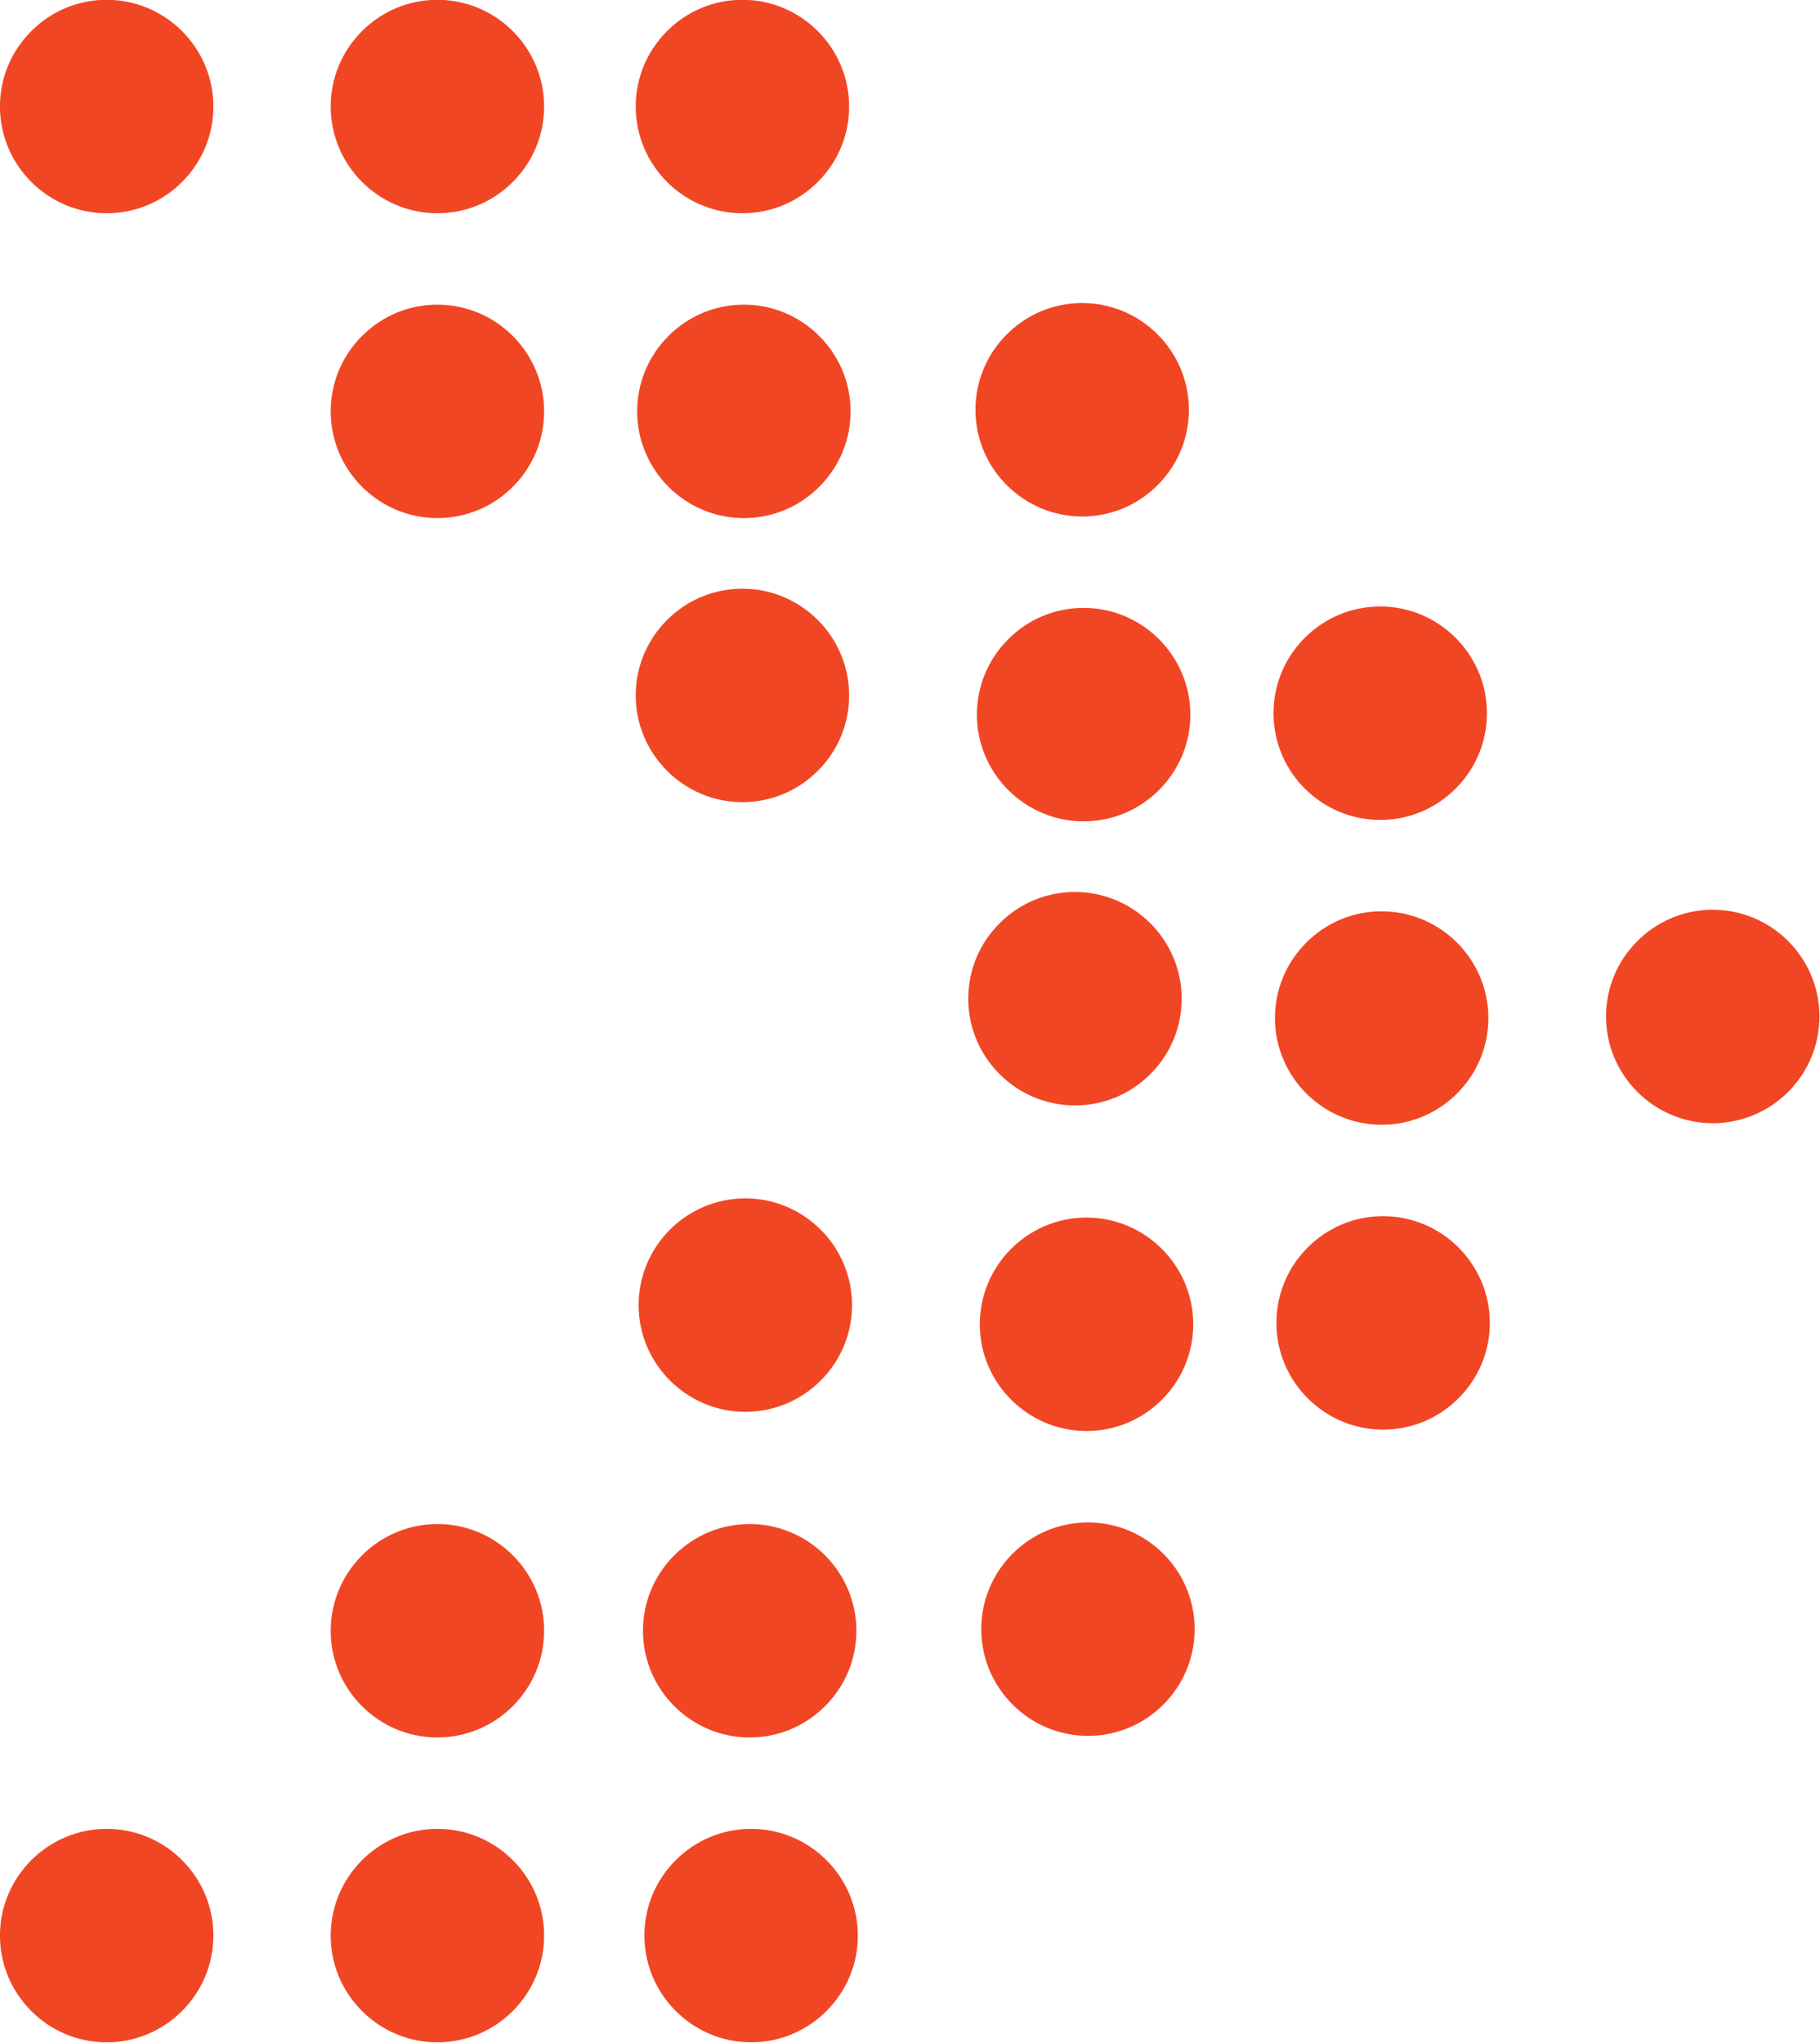 <?xml version="1.0" encoding="UTF-8"?><svg xmlns="http://www.w3.org/2000/svg" xmlns:xlink="http://www.w3.org/1999/xlink" height="435.2" preserveAspectRatio="xMidYMid meet" version="1.0" viewBox="103.8 80.1 387.8 435.2" width="387.8" zoomAndPan="magnify"><g fill="#f14624" id="change1_1"><path d="M 262.102 250.598 C 274.402 250.539 284.387 240.457 284.328 228.156 C 284.27 215.855 274.191 205.871 261.891 205.93 C 249.59 205.988 239.602 216.066 239.66 228.367 C 239.719 240.672 249.801 250.656 262.102 250.598" fill="inherit" fill-rule="evenodd"/><path d="M 261.996 206.332 L 261.891 206.332 C 256.051 206.359 250.559 208.672 246.426 212.844 C 242.297 217.012 240.035 222.523 240.066 228.367 C 240.121 240.402 249.961 250.191 261.992 250.195 L 262.098 250.191 C 267.941 250.164 273.434 247.852 277.562 243.684 C 281.691 239.512 283.953 234 283.926 228.156 C 283.867 216.121 274.031 206.332 261.996 206.332 Z M 261.992 251 C 249.516 251 239.316 240.848 239.258 228.371 C 239.23 222.312 241.57 216.598 245.852 212.273 C 250.137 207.949 255.828 205.555 261.887 205.523 L 261.996 205.523 C 274.473 205.523 284.672 215.676 284.73 228.152 C 284.762 234.211 282.418 239.93 278.137 244.254 C 273.855 248.574 268.16 250.973 262.102 251 L 261.992 251" fill="inherit"/><path d="M 262.719 380.492 C 275.02 380.434 285.004 370.352 284.945 358.051 C 284.887 345.75 274.805 335.762 262.504 335.82 C 250.203 335.879 240.219 345.961 240.277 358.262 C 240.336 370.562 250.418 380.551 262.719 380.492" fill="inherit" fill-rule="evenodd"/><path d="M 262.613 336.227 L 262.508 336.227 C 256.664 336.254 251.176 338.566 247.043 342.734 C 242.914 346.906 240.652 352.418 240.684 358.262 C 240.738 370.297 250.574 380.09 262.609 380.09 L 262.715 380.09 C 268.559 380.059 274.051 377.746 278.18 373.578 C 282.309 369.406 284.57 363.895 284.543 358.055 C 284.484 346.016 274.648 336.227 262.613 336.227 Z M 262.609 380.895 C 250.133 380.895 239.934 370.742 239.875 358.266 C 239.816 345.727 249.965 335.477 262.504 335.418 L 262.613 335.418 C 275.09 335.418 285.289 345.57 285.348 358.051 C 285.379 364.105 283.035 369.82 278.754 374.145 C 274.469 378.469 268.777 380.867 262.719 380.895 L 262.609 380.895" fill="inherit"/><path d="M 332.961 315.211 C 345.258 315.148 355.246 305.07 355.188 292.77 C 355.129 280.469 345.047 270.48 332.746 270.539 C 320.445 270.598 310.457 280.68 310.516 292.98 C 310.574 305.281 320.656 315.266 332.961 315.211" fill="inherit" fill-rule="evenodd"/><path d="M 332.852 270.945 L 332.746 270.945 C 326.906 270.973 321.414 273.285 317.285 277.453 C 313.152 281.625 310.891 287.137 310.922 292.98 C 310.977 305.012 320.816 314.805 332.852 314.805 L 332.957 314.805 C 338.797 314.777 344.289 312.465 348.422 308.297 C 352.551 304.125 354.809 298.613 354.781 292.77 C 354.727 280.734 344.891 270.945 332.852 270.945 Z M 332.852 315.613 C 320.371 315.613 310.172 305.461 310.113 292.98 C 310.086 286.926 312.426 281.211 316.711 276.887 C 320.992 272.562 326.688 270.164 332.742 270.137 L 332.852 270.137 C 345.332 270.137 355.531 280.289 355.59 292.77 C 355.617 298.824 353.277 304.539 348.992 308.863 C 344.711 313.188 339.016 315.586 332.961 315.613 L 332.852 315.613" fill="inherit"/><path d="M 262.41 190.078 C 274.711 190.02 284.695 179.941 284.637 167.641 C 284.578 155.34 274.496 145.352 262.195 145.41 C 249.895 145.469 239.91 155.551 239.969 167.852 C 240.027 180.152 250.109 190.137 262.41 190.078" fill="inherit" fill-rule="evenodd"/><path d="M 262.305 145.816 L 262.199 145.816 C 256.359 145.844 250.863 148.156 246.734 152.324 C 242.605 156.492 240.344 162.008 240.371 167.852 C 240.43 179.883 250.266 189.676 262.301 189.676 L 262.406 189.676 C 268.25 189.648 273.738 187.336 277.871 183.164 C 282 178.996 284.262 173.484 284.234 167.641 C 284.176 155.605 274.34 145.816 262.305 145.816 Z M 262.301 190.484 C 249.824 190.484 239.625 180.332 239.566 167.855 C 239.535 161.797 241.879 156.078 246.16 151.758 C 250.445 147.434 256.137 145.035 262.195 145.008 L 262.305 145.008 C 274.781 145.008 284.98 155.16 285.039 167.637 C 285.07 173.695 282.727 179.41 278.445 183.734 C 274.16 188.059 268.469 190.453 262.41 190.484 L 262.301 190.484" fill="inherit"/><path d="M 197.109 190.078 C 209.41 190.02 219.395 179.941 219.336 167.641 C 219.277 155.34 209.199 145.352 196.898 145.41 C 184.598 145.469 174.609 155.551 174.668 167.852 C 174.727 180.152 184.809 190.137 197.109 190.078" fill="inherit" fill-rule="evenodd"/><path d="M 197.004 145.816 L 196.898 145.816 C 191.059 145.844 185.566 148.156 181.434 152.324 C 177.305 156.492 175.047 162.008 175.074 167.852 C 175.129 179.883 184.969 189.676 197.004 189.676 L 197.105 189.676 C 202.949 189.648 208.441 187.336 212.57 183.164 C 216.699 178.996 218.961 173.484 218.934 167.641 C 218.875 155.605 209.039 145.816 197.004 145.816 Z M 197.004 190.484 C 184.523 190.484 174.324 180.332 174.266 167.855 C 174.234 161.797 176.578 156.078 180.859 151.758 C 185.145 147.434 190.84 145.035 196.895 145.008 L 197.004 145.008 C 209.48 145.008 219.68 155.16 219.738 167.637 C 219.77 173.695 217.426 179.41 213.145 183.734 C 208.863 188.059 203.168 190.453 197.109 190.484 L 197.004 190.484" fill="inherit"/><path d="M 197.109 125.133 C 209.41 125.07 219.395 114.992 219.336 102.691 C 219.277 90.391 209.199 80.402 196.898 80.461 C 184.598 80.52 174.609 90.602 174.668 102.902 C 174.727 115.203 184.809 125.188 197.109 125.133" fill="inherit" fill-rule="evenodd"/><path d="M 197.004 80.867 L 196.898 80.867 C 191.059 80.895 185.566 83.207 181.434 87.375 C 177.305 91.547 175.047 97.059 175.074 102.902 C 175.129 114.934 184.969 124.727 197.004 124.727 L 197.105 124.727 C 202.949 124.699 208.441 122.387 212.57 118.219 C 216.699 114.047 218.961 108.535 218.934 102.691 C 218.875 90.656 209.039 80.867 197.004 80.867 Z M 197.004 125.535 C 184.523 125.535 174.324 115.383 174.266 102.906 C 174.234 96.848 176.578 91.129 180.859 86.809 C 185.145 82.484 190.84 80.09 196.895 80.059 L 197.004 80.059 C 209.48 80.059 219.68 90.211 219.738 102.688 C 219.77 108.746 217.426 114.465 213.145 118.785 C 208.863 123.109 203.168 125.504 197.109 125.535 L 197.004 125.535" fill="inherit"/><path d="M 126.637 125.133 C 138.938 125.07 148.922 114.992 148.863 102.691 C 148.805 90.391 138.727 80.402 126.426 80.461 C 114.121 80.52 104.137 90.602 104.195 102.902 C 104.254 115.203 114.336 125.188 126.637 125.133" fill="inherit" fill-rule="evenodd"/><path d="M 126.531 80.867 L 126.426 80.867 C 120.586 80.895 115.094 83.207 110.961 87.375 C 106.832 91.547 104.57 97.059 104.602 102.902 C 104.656 114.934 114.492 124.727 126.527 124.727 L 126.633 124.727 C 132.477 124.699 137.969 122.387 142.098 118.219 C 146.227 114.047 148.488 108.535 148.461 102.691 C 148.402 90.656 138.566 80.867 126.531 80.867 Z M 126.527 125.535 C 114.051 125.535 103.852 115.383 103.793 102.906 C 103.762 96.848 106.105 91.129 110.387 86.809 C 114.672 82.484 120.363 80.09 126.422 80.059 L 126.531 80.059 C 139.008 80.059 149.207 90.211 149.266 102.688 C 149.297 108.746 146.953 114.465 142.672 118.785 C 138.391 123.109 132.695 125.504 126.637 125.535 L 126.527 125.535" fill="inherit"/><path d="M 197.109 405.203 C 209.41 405.262 219.395 415.34 219.336 427.641 C 219.277 439.941 209.199 449.93 196.898 449.871 C 184.598 449.812 174.609 439.73 174.668 427.43 C 174.727 415.129 184.809 405.145 197.109 405.203" fill="inherit" fill-rule="evenodd"/><path d="M 197.004 405.605 C 184.969 405.605 175.129 415.398 175.074 427.434 C 175.047 433.273 177.305 438.789 181.434 442.957 C 185.566 447.129 191.059 449.438 196.898 449.469 L 197.004 449.469 C 209.039 449.469 218.875 439.676 218.934 427.641 C 218.961 421.797 216.699 416.285 212.57 412.113 C 208.441 407.945 202.949 405.633 197.105 405.605 Z M 197.004 450.273 L 196.895 450.273 C 190.84 450.246 185.145 447.848 180.859 443.527 C 176.578 439.203 174.234 433.484 174.266 427.43 C 174.324 414.949 184.523 404.801 197.004 404.801 L 197.109 404.801 C 203.168 404.828 208.863 407.223 213.145 411.547 C 217.426 415.871 219.77 421.586 219.738 427.645 C 219.68 440.121 209.48 450.273 197.004 450.273" fill="inherit"/><path d="M 197.109 470.152 C 209.41 470.211 219.395 480.289 219.336 492.59 C 219.277 504.891 209.199 514.879 196.898 514.82 C 184.598 514.762 174.609 504.68 174.668 492.379 C 174.727 480.078 184.809 470.094 197.109 470.152" fill="inherit" fill-rule="evenodd"/><path d="M 197.004 470.555 C 184.969 470.555 175.129 480.344 175.074 492.383 C 175.047 498.223 177.305 503.734 181.434 507.906 C 185.566 512.074 191.059 514.387 196.898 514.414 L 197.004 514.414 C 209.039 514.414 218.875 504.625 218.934 492.59 C 218.961 486.746 216.699 481.234 212.57 477.062 C 208.441 472.895 202.949 470.582 197.105 470.555 Z M 197.004 515.223 L 196.895 515.223 C 190.84 515.195 185.145 512.797 180.859 508.473 C 176.578 504.148 174.234 498.434 174.266 492.379 C 174.324 479.898 184.523 469.746 197.004 469.746 L 197.109 469.746 C 203.168 469.773 208.863 472.172 213.145 476.496 C 217.426 480.82 219.77 486.535 219.738 492.594 C 219.68 505.07 209.48 515.223 197.004 515.223" fill="inherit"/><path d="M 126.637 470.152 C 138.938 470.211 148.922 480.289 148.863 492.59 C 148.805 504.891 138.727 514.879 126.426 514.82 C 114.121 514.762 104.137 504.68 104.195 492.379 C 104.254 480.078 114.336 470.094 126.637 470.152" fill="inherit" fill-rule="evenodd"/><path d="M 126.527 470.555 C 114.492 470.555 104.656 480.344 104.602 492.383 C 104.57 498.223 106.832 503.734 110.961 507.906 C 115.094 512.074 120.586 514.387 126.426 514.414 L 126.531 514.414 C 138.566 514.414 148.402 504.625 148.461 492.59 C 148.488 486.746 146.227 481.234 142.098 477.062 C 137.969 472.895 132.477 470.582 126.633 470.555 Z M 126.531 515.223 L 126.422 515.223 C 120.363 515.195 114.672 512.797 110.387 508.473 C 106.105 504.148 103.762 498.434 103.793 492.379 C 103.852 479.898 114.051 469.746 126.527 469.746 L 126.637 469.746 C 132.695 469.773 138.391 472.172 142.672 476.496 C 146.953 480.82 149.297 486.535 149.266 492.594 C 149.207 505.07 139.008 515.223 126.531 515.223" fill="inherit"/><path d="M 263.645 449.871 C 275.941 449.812 285.93 439.73 285.871 427.43 C 285.812 415.129 275.73 405.145 263.43 405.203 C 251.129 405.262 241.145 415.34 241.203 427.641 C 241.262 439.941 251.34 449.93 263.645 449.871" fill="inherit" fill-rule="evenodd"/><path d="M 263.539 405.605 L 263.434 405.605 C 257.59 405.633 252.098 407.945 247.969 412.113 C 243.84 416.285 241.578 421.797 241.605 427.641 C 241.664 439.676 251.5 449.469 263.535 449.469 L 263.641 449.469 C 269.48 449.438 274.973 447.129 279.105 442.957 C 283.234 438.789 285.492 433.273 285.465 427.434 C 285.41 415.398 275.57 405.605 263.539 405.605 Z M 263.535 450.273 C 251.059 450.273 240.859 440.121 240.801 427.645 C 240.77 421.586 243.113 415.871 247.395 411.547 C 251.676 407.223 257.371 404.828 263.43 404.801 L 263.539 404.801 C 276.016 404.801 286.215 414.949 286.273 427.43 C 286.305 433.484 283.961 439.203 279.68 443.523 C 275.395 447.848 269.699 450.246 263.645 450.273 L 263.535 450.273" fill="inherit"/><path d="M 334.801 254.684 C 347.102 254.625 357.086 244.547 357.027 232.246 C 356.973 219.945 346.891 209.957 334.59 210.016 C 322.289 210.074 312.305 220.156 312.359 232.457 C 312.418 244.758 322.5 254.742 334.801 254.684" fill="inherit" fill-rule="evenodd"/><path d="M 334.695 210.422 L 334.59 210.422 C 328.75 210.449 323.258 212.762 319.129 216.93 C 314.996 221.102 312.738 226.613 312.766 232.453 C 312.82 244.488 322.66 254.281 334.695 254.281 L 334.801 254.281 C 340.641 254.254 346.133 251.941 350.262 247.77 C 354.395 243.602 356.652 238.09 356.625 232.246 C 356.566 220.211 346.73 210.422 334.695 210.422 Z M 334.695 255.09 C 322.215 255.09 312.016 244.938 311.957 232.457 C 311.93 226.402 314.27 220.684 318.555 216.363 C 322.836 212.039 328.531 209.641 334.586 209.613 L 334.695 209.613 C 347.176 209.613 357.371 219.766 357.434 232.242 C 357.461 238.301 355.117 244.016 350.836 248.34 C 346.555 252.664 340.859 255.059 334.805 255.09 L 334.695 255.09" fill="inherit"/><path d="M 335.418 384.578 C 347.719 384.52 357.703 374.441 357.645 362.141 C 357.586 349.84 347.508 339.852 335.207 339.91 C 322.906 339.969 312.918 350.051 312.977 362.352 C 313.035 374.652 323.117 384.637 335.418 384.578" fill="inherit" fill-rule="evenodd"/><path d="M 335.312 340.312 L 335.207 340.312 C 329.367 340.34 323.875 342.652 319.742 346.824 C 315.613 350.992 313.355 356.508 313.383 362.352 C 313.438 374.383 323.273 384.176 335.312 384.176 L 335.414 384.176 C 341.258 384.148 346.75 381.836 350.879 377.664 C 355.012 373.496 357.27 367.984 357.242 362.141 C 357.184 350.105 347.348 340.312 335.312 340.312 Z M 335.312 384.98 C 322.832 384.98 312.633 374.832 312.574 362.352 C 312.516 349.812 322.668 339.566 335.203 339.508 L 335.312 339.508 C 347.789 339.508 357.988 349.656 358.051 362.137 C 358.078 368.195 355.734 373.91 351.453 378.234 C 347.172 382.559 341.477 384.953 335.422 384.98 L 335.312 384.98" fill="inherit"/><path d="M 398.305 319.332 C 410.605 319.273 420.594 309.191 420.535 296.891 C 420.477 284.59 410.395 274.605 398.094 274.664 C 385.793 274.723 375.809 284.805 375.867 297.105 C 375.926 309.406 386.008 319.391 398.305 319.332" fill="inherit" fill-rule="evenodd"/><path d="M 398.199 275.066 L 398.098 275.066 C 392.254 275.094 386.762 277.406 382.633 281.574 C 378.504 285.746 376.242 291.262 376.27 297.102 C 376.328 309.137 386.164 318.93 398.199 318.93 L 398.305 318.93 C 404.145 318.898 409.637 316.59 413.77 312.418 C 417.898 308.246 420.16 302.734 420.133 296.895 C 420.074 284.859 410.238 275.066 398.199 275.066 Z M 398.199 319.734 C 385.723 319.734 375.523 309.582 375.465 297.105 C 375.434 291.051 377.777 285.332 382.059 281.008 C 386.34 276.684 392.035 274.289 398.094 274.262 L 398.199 274.262 C 410.68 274.262 420.879 284.41 420.938 296.891 C 420.969 302.945 418.625 308.664 414.344 312.988 C 410.059 317.309 404.363 319.707 398.309 319.734 L 398.199 319.734" fill="inherit"/><path d="M 262.102 125.133 C 274.402 125.07 284.387 114.992 284.328 102.691 C 284.27 90.391 274.191 80.402 261.891 80.461 C 249.59 80.52 239.602 90.602 239.66 102.902 C 239.719 115.203 249.801 125.188 262.102 125.133" fill="inherit" fill-rule="evenodd"/><path d="M 261.996 80.863 L 261.891 80.867 C 256.051 80.895 250.559 83.203 246.426 87.375 C 242.297 91.547 240.035 97.059 240.066 102.902 C 240.121 114.934 249.961 124.727 261.992 124.727 L 262.098 124.727 C 267.941 124.699 273.434 122.387 277.562 118.219 C 281.691 114.047 283.953 108.535 283.926 102.691 C 283.867 90.656 274.031 80.863 261.996 80.863 Z M 261.992 125.535 C 249.516 125.535 239.316 115.383 239.258 102.906 C 239.23 96.848 241.57 91.133 245.852 86.809 C 250.137 82.484 255.828 80.086 261.887 80.059 L 261.996 80.059 C 274.473 80.059 284.672 90.211 284.73 102.688 C 284.762 108.746 282.418 114.465 278.137 118.785 C 273.855 123.109 268.16 125.504 262.102 125.535 L 261.992 125.535" fill="inherit"/><path d="M 263.949 514.816 C 276.254 514.758 286.238 504.676 286.18 492.375 C 286.121 480.074 276.039 470.09 263.738 470.148 C 251.438 470.207 241.453 480.285 241.512 492.59 C 241.57 504.891 251.648 514.875 263.949 514.816" fill="inherit" fill-rule="evenodd"/><path d="M 263.848 470.551 L 263.742 470.551 C 257.898 470.578 252.406 472.891 248.277 477.062 C 244.145 481.23 241.887 486.742 241.914 492.586 C 241.973 504.621 251.809 514.414 263.844 514.414 L 263.949 514.414 C 269.789 514.387 275.281 512.074 279.414 507.902 C 283.543 503.734 285.805 498.219 285.773 492.379 C 285.719 480.344 275.883 470.551 263.848 470.551 Z M 263.844 515.219 C 251.367 515.219 241.168 505.066 241.105 492.59 C 241.078 486.531 243.422 480.816 247.703 476.492 C 251.984 472.172 257.68 469.773 263.734 469.746 L 263.848 469.746 C 276.324 469.746 286.523 479.895 286.582 492.375 C 286.609 498.434 284.27 504.148 279.984 508.473 C 275.703 512.793 270.008 515.191 263.953 515.219 L 263.844 515.219" fill="inherit"/><path d="M 334.492 189.738 C 346.793 189.68 356.777 179.598 356.723 167.297 C 356.664 154.996 346.582 145.012 334.281 145.07 C 321.98 145.129 311.992 155.207 312.055 167.512 C 312.109 179.809 322.191 189.797 334.492 189.738" fill="inherit" fill-rule="evenodd"/><path d="M 334.387 145.473 L 334.281 145.473 C 328.441 145.5 322.949 147.812 318.82 151.984 C 314.688 156.152 312.43 161.664 312.457 167.508 C 312.516 179.543 322.352 189.336 334.387 189.336 L 334.492 189.336 C 340.332 189.305 345.824 186.992 349.953 182.824 C 354.086 178.656 356.344 173.141 356.316 167.301 C 356.262 155.266 346.422 145.473 334.387 145.473 Z M 334.387 190.141 C 321.906 190.141 311.711 179.988 311.648 167.512 C 311.621 161.453 313.965 155.738 318.246 151.414 C 322.527 147.09 328.223 144.695 334.277 144.664 L 334.387 144.664 C 346.867 144.664 357.066 154.816 357.125 167.297 C 357.152 173.352 354.809 179.07 350.527 183.391 C 346.246 187.715 340.551 190.113 334.496 190.141 L 334.387 190.141" fill="inherit"/><path d="M 335.727 449.527 C 348.027 449.469 358.012 439.391 357.953 427.09 C 357.895 414.785 347.816 404.801 335.516 404.859 C 323.215 404.918 313.227 415 313.285 427.301 C 313.344 439.602 323.426 449.586 335.727 449.527" fill="inherit" fill-rule="evenodd"/><path d="M 335.621 405.266 L 335.516 405.266 C 329.676 405.293 324.184 407.605 320.051 411.773 C 315.922 415.941 313.66 421.457 313.691 427.301 C 313.746 439.332 323.586 449.125 335.621 449.125 L 335.723 449.125 C 347.816 449.066 357.609 439.184 357.551 427.09 C 357.492 415.055 347.656 405.266 335.621 405.266 Z M 335.621 449.934 C 323.145 449.934 312.941 439.781 312.883 427.301 C 312.824 414.766 322.977 404.516 335.512 404.457 L 335.621 404.457 C 348.098 404.457 358.297 414.609 358.355 427.086 C 358.418 439.621 348.266 449.871 335.73 449.934 L 335.621 449.934" fill="inherit"/><path d="M 397.996 254.387 C 410.301 254.324 420.285 244.246 420.227 231.945 C 420.168 219.645 410.086 209.656 397.785 209.719 C 385.484 209.773 375.5 219.855 375.559 232.156 C 375.617 244.457 385.695 254.441 397.996 254.387" fill="inherit" fill-rule="evenodd"/><path d="M 397.895 210.121 L 397.789 210.121 C 391.945 210.148 386.453 212.461 382.324 216.629 C 378.195 220.801 375.934 226.312 375.961 232.156 C 376.02 244.191 385.855 253.98 397.891 253.98 L 397.996 253.98 C 403.836 253.953 409.328 251.641 413.461 247.473 C 417.59 243.301 419.852 237.789 419.82 231.945 C 419.766 219.91 409.93 210.121 397.895 210.121 Z M 397.891 254.789 C 385.414 254.789 375.215 244.637 375.156 232.16 C 375.125 226.102 377.469 220.387 381.75 216.062 C 386.031 211.738 391.727 209.344 397.785 209.312 L 397.895 209.312 C 410.371 209.312 420.57 219.465 420.629 231.941 C 420.66 238 418.316 243.715 414.035 248.039 C 409.75 252.363 404.059 254.762 398 254.789 L 397.891 254.789" fill="inherit"/><path d="M 398.613 384.277 C 410.914 384.223 420.902 374.141 420.844 361.84 C 420.785 349.539 410.703 339.551 398.402 339.609 C 386.102 339.668 376.117 349.75 376.176 362.051 C 376.234 374.352 386.312 384.34 398.613 384.277" fill="inherit" fill-rule="evenodd"/><path d="M 398.512 340.012 L 398.402 340.012 C 392.562 340.039 387.07 342.355 382.941 346.523 C 378.809 350.695 376.551 356.207 376.578 362.051 C 376.637 374.086 386.473 383.875 398.508 383.875 L 398.613 383.875 C 404.453 383.848 409.945 381.535 414.078 377.367 C 418.207 373.195 420.469 367.684 420.438 361.84 C 420.383 349.805 410.547 340.012 398.512 340.012 Z M 398.508 384.684 C 386.031 384.684 375.832 374.531 375.77 362.055 C 375.742 355.996 378.086 350.277 382.367 345.957 C 386.648 341.633 392.344 339.234 398.398 339.207 L 398.512 339.207 C 410.988 339.207 421.188 349.359 421.246 361.84 C 421.273 367.895 418.934 373.609 414.648 377.934 C 410.367 382.258 404.676 384.656 398.617 384.684 L 398.508 384.684" fill="inherit"/><path d="M 468.855 318.996 C 481.156 318.938 491.141 308.859 491.086 296.559 C 491.023 284.258 480.945 274.27 468.645 274.328 C 456.344 274.387 446.355 284.469 446.414 296.77 C 446.473 309.07 456.555 319.055 468.855 318.996" fill="inherit" fill-rule="evenodd"/><path d="M 468.75 274.73 L 468.645 274.73 C 462.805 274.758 457.312 277.07 453.18 281.242 C 449.051 285.41 446.789 290.926 446.816 296.77 C 446.875 308.801 456.715 318.594 468.75 318.594 L 468.855 318.594 C 480.945 318.535 490.738 308.652 490.68 296.559 C 490.621 284.523 480.785 274.73 468.75 274.73 Z M 468.75 319.402 C 456.27 319.402 446.07 309.25 446.012 296.77 C 445.98 290.715 448.324 284.996 452.605 280.676 C 456.891 276.352 462.586 273.953 468.641 273.926 L 468.75 273.926 C 481.23 273.926 491.43 284.074 491.488 296.555 C 491.547 309.094 481.395 319.34 468.859 319.402 L 468.75 319.402" fill="inherit"/></g></svg>